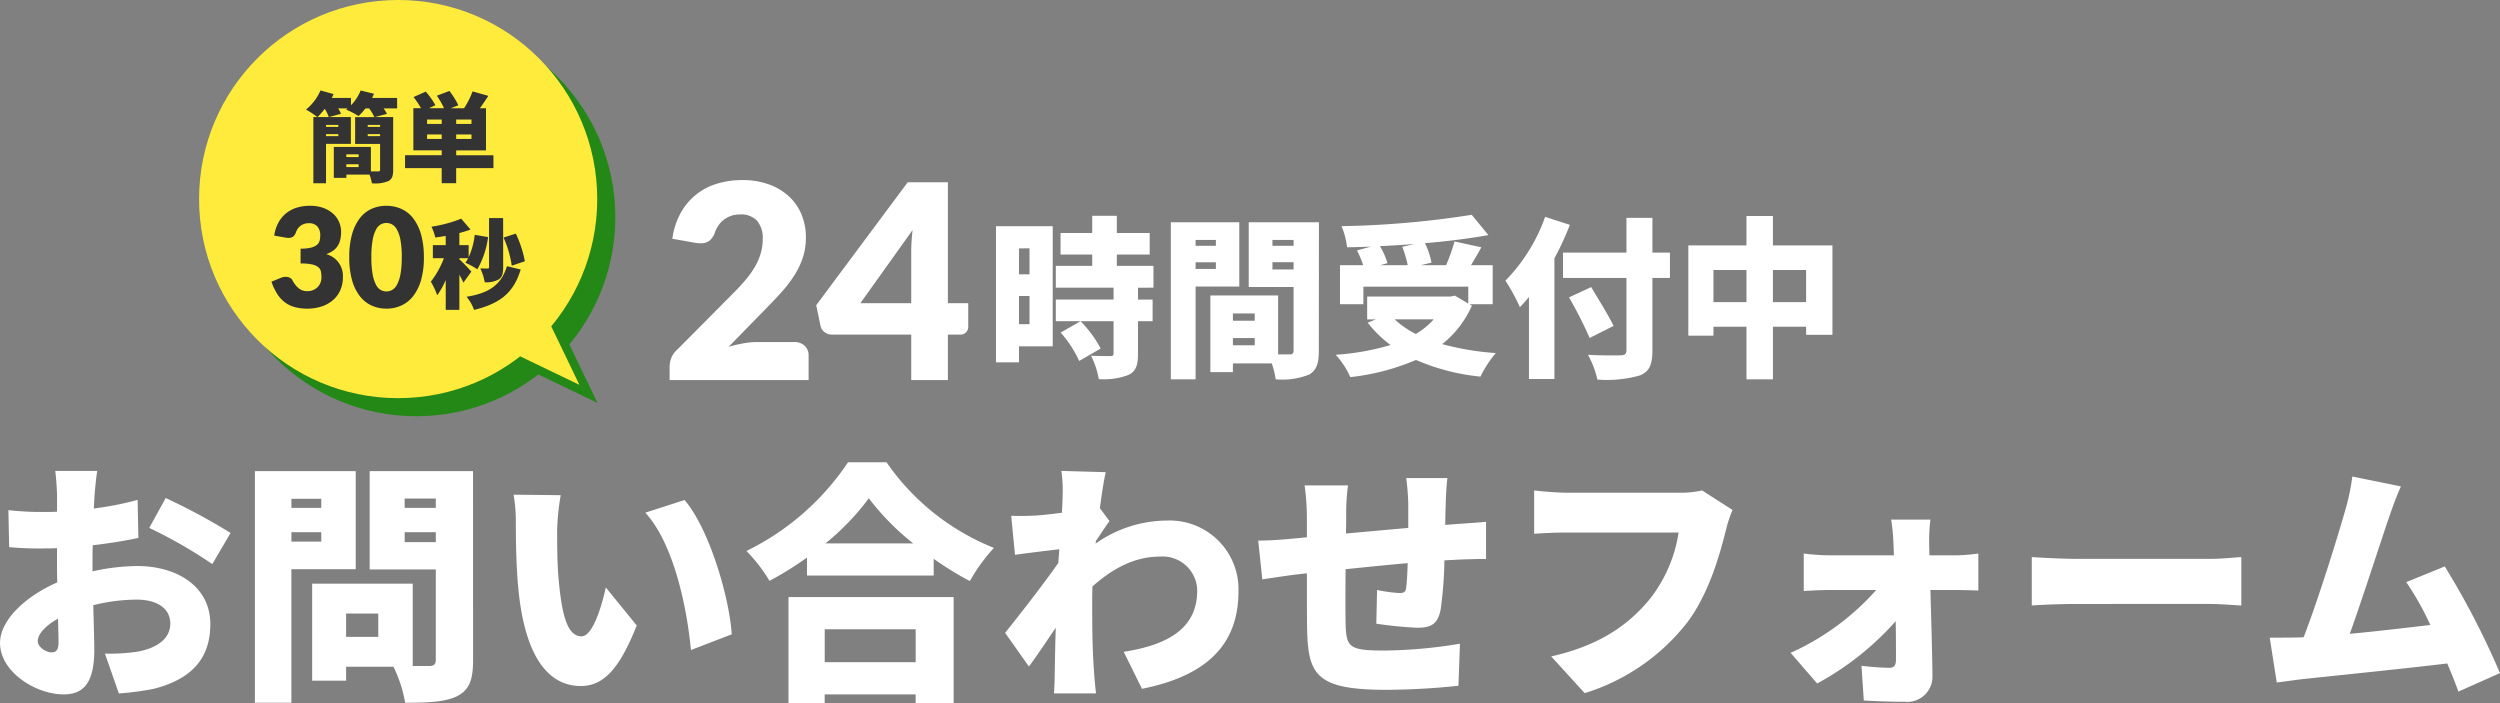 <svg xmlns="http://www.w3.org/2000/svg" width="276.276" height="77.716" viewBox="0 0 276.276 77.716">
  <rect x="0" y="0" width="276.276" height="77.716" fill="#808080" stroke="none"/>
  <g id="グループ_170" data-name="グループ 170" transform="translate(-2789 275)">
    <g id="グループ_169" data-name="グループ 169" transform="translate(2739 -407)">
      <g id="グループ_142" data-name="グループ 142" transform="translate(4.01)">
        <path id="パス_114" data-name="パス 114" d="M9.03-22.1a8.483,8.483,0,0,1,2.918.473A6.532,6.532,0,0,1,14.16-20.31a5.651,5.651,0,0,1,1.4,2,6.549,6.549,0,0,1,.488,2.557,7.029,7.029,0,0,1-.338,2.22,8.745,8.745,0,0,1-.923,1.943A13.571,13.571,0,0,1,13.432-9.8q-.773.862-1.642,1.748L7.515-3.675a15.577,15.577,0,0,1,1.628-.382A8.645,8.645,0,0,1,10.65-4.2h4.08a1.652,1.652,0,0,1,1.185.412A1.429,1.429,0,0,1,16.35-2.7V0H.99V-1.5a2.728,2.728,0,0,1,.18-.93,2.243,2.243,0,0,1,.63-.9L8.1-9.675A20.889,20.889,0,0,0,9.51-11.22a9.578,9.578,0,0,0,.99-1.448,6.6,6.6,0,0,0,.585-1.425A5.687,5.687,0,0,0,11.28-15.6a2.911,2.911,0,0,0-.622-2,2.415,2.415,0,0,0-1.9-.7,2.929,2.929,0,0,0-.96.15,2.884,2.884,0,0,0-.78.405,2.7,2.7,0,0,0-.593.6,3.168,3.168,0,0,0-.4.75,2.166,2.166,0,0,1-.608.975,1.531,1.531,0,0,1-1,.3q-.15,0-.322-.015T3.75-15.18l-2.46-.435a8.206,8.206,0,0,1,.922-2.85,6.859,6.859,0,0,1,1.7-2.025A6.877,6.877,0,0,1,6.225-21.7,9.581,9.581,0,0,1,9.03-22.1ZM31.74-8.49h2.25v2.61a.862.862,0,0,1-.233.6.858.858,0,0,1-.667.255H31.74V0H27.69V-5.025H18.9a1.263,1.263,0,0,1-.787-.27,1.146,1.146,0,0,1-.443-.675l-.48-2.3L27.3-21.855h4.44Zm-4.05-5.7q0-.525.038-1.133t.112-1.253L22.065-8.49H27.69Z" transform="translate(119 174)" fill="#fff"/>
        <path id="パス_115" data-name="パス 115" d="M4.769-12.673V-9.8H3.61v-2.869ZM3.61-4.294V-7.41H4.769v3.116Zm3.724-10.83H1.064V-.076H3.61V-1.843H7.334ZM12.635-1.6a12.948,12.948,0,0,0-2.223-3.021l-2.2,1.254A12.6,12.6,0,0,1,10.26-.228Zm5.833-6.726v-2.413H14.421v-1.254H18.05v-2.375H14.421v-1.9H11.7v1.9h-3.5v2.375h3.5v1.254H7.676v2.413H14.06v1.311H7.676v2.394H14.06v3.553c0,.247-.1.3-.38.3s-1.311,0-2.109-.038a9.385,9.385,0,0,1,.855,2.584,7.744,7.744,0,0,0,3.268-.456c.836-.4,1.064-1.083,1.064-2.337v-3.61h1.615V-7.011H16.758V-8.322Zm8.778,6.365v-.8h2.413v.8Zm2.413-3.515v.8H27.246v-.8Zm-6.536-4.921v-.741h2.242v.741Zm8.493.057v-.8h2.337v.8ZM25.365-13.6v.646H23.123V-13.6Zm8.588,0v.646H31.616V-13.6Zm-6,5.149v-7.106H20.387V1.8h2.736V-8.455Zm8.8-7.106H28.994V-8.4h4.959v7.011c0,.323-.114.437-.456.437H32.243V-7.467H24.757V1.007h2.489V.038H31.54A9.908,9.908,0,0,1,31.977,1.8a8.017,8.017,0,0,0,3.667-.513c.836-.456,1.1-1.235,1.1-2.641ZM49.438-4.826a8.25,8.25,0,0,1-1.976,1.615,9.777,9.777,0,0,1-2.337-1.615Zm-3.477-8.018a12.322,12.322,0,0,1,.608,2.033h-3.04l.8-.228a8.316,8.316,0,0,0-.836-1.881c1.254-.057,2.527-.133,3.8-.228ZM53.39-6.5h2.565v-4.313H53.561c.361-.608.76-1.273,1.14-1.976l-2.964-.646a19.784,19.784,0,0,1-.931,2.622H48.013l1.178-.285a8.168,8.168,0,0,0-.722-2.147c2.489-.209,4.9-.513,7.011-.893l-1.843-2.242a102.361,102.361,0,0,1-14.383,1.254,8.635,8.635,0,0,1,.608,2.337c.855-.019,1.748-.038,2.641-.076l-1.539.418a13.52,13.52,0,0,1,.684,1.634H39.083V-6.5h2.584V-8.436h11.59v1.862l-1.482-.874-.475.1H42.085v2.527h.95l-.893.361a12.957,12.957,0,0,0,2.527,2.47A27.633,27.633,0,0,1,38.608-.912a9.219,9.219,0,0,1,1.615,2.47,25.418,25.418,0,0,0,7.258-1.9A23.537,23.537,0,0,0,54.606,1.5,12.231,12.231,0,0,1,56.3-1.1a30.839,30.839,0,0,1-5.928-.988,11.163,11.163,0,0,0,3.287-4.256Zm8.36-9.652A19.29,19.29,0,0,1,57.361-9.1a20.206,20.206,0,0,1,1.6,2.926A14.5,14.5,0,0,0,59.964-7.3V1.767h2.812V-11.571a32.2,32.2,0,0,0,1.71-3.7ZM75.544-12.2H73.606v-3.838H70.737V-12.2H63.726V-9.4h7.011v7.98c0,.418-.19.57-.665.57-.475.019-2.185.019-3.591-.057a10.029,10.029,0,0,1,1.045,2.736,13.407,13.407,0,0,0,4.693-.456C73.245.95,73.606.247,73.606-1.406v-8h1.938ZM69.312-4.1c-.532-1.14-1.691-2.964-2.47-4.294l-2.451,1.14a45.647,45.647,0,0,1,2.28,4.484ZM86.925-6.726v-3.553h3.667v3.553Zm-6.574,0v-3.553H84v3.553ZM86.925-13v-3.249H84V-13H77.577v9.975h2.774v-.988H84V1.8h2.926V-4.009h3.667v.893H93.5V-13Z" transform="translate(154.992 172.118)" fill="#fff"/>
      </g>
      <path id="パス_116" data-name="パス 116" d="M-126.952-22.96H-131.6c.084.532.2,2.156.2,2.744v1.764c-.476.028-.924.028-1.344.028a33.024,33.024,0,0,1-4.032-.2l.084,4.088a36.205,36.205,0,0,0,4.088.14c.364,0,.756,0,1.2-.028v1.6c0,.728,0,1.456.028,2.184C-134.9-9.1-137.7-6.468-137.7-3.948c0,3.22,3.976,5.684,7,5.684,2.016,0,3.416-.98,3.416-4.928,0-.868-.056-2.828-.112-4.928a20.235,20.235,0,0,1,4.788-.616c2.324,0,3.724,1.008,3.724,2.66,0,1.708-1.568,2.744-3.724,3.108a21.293,21.293,0,0,1-3.5.2l1.54,4.4a31.64,31.64,0,0,0,3.808-.5c4.788-1.2,6.3-3.892,6.3-7.168,0-4.144-3.668-6.412-8.092-6.412a23.7,23.7,0,0,0-4.928.588v-1.092c0-.616,0-1.2.028-1.792,1.708-.2,3.5-.476,5.04-.812l-.084-4.2a35.346,35.346,0,0,1-4.844.952l.084-1.428C-127.2-20.972-127.064-22.428-126.952-22.96Zm7.56,3-1.82,3.3a52.134,52.134,0,0,1,6.972,4l2.016-3.444A69.173,69.173,0,0,0-119.392-19.964Zm-14.14,15.82c0-.784.84-1.708,2.24-2.492.028,1.148.056,2.1.056,2.632,0,.98-.392,1.092-.812,1.092C-132.58-2.912-133.532-3.472-133.532-4.144ZM-95.9-4.62h-3.556V-7.2H-95.9Zm-9.6-10.528v-1.036h3.3v1.036Zm12.516.056v-1.092h3.444v1.092ZM-102.2-19.88v1.008h-3.3V-19.88Zm12.656-.028v1.036h-3.444v-1.036ZM-98.392-12.1V-22.932h-11.144V2.66h4.032V-12.1Zm12.964-10.836H-96.852v10.864h7.308V-2.1c0,.5-.2.7-.728.7h-1.82v-9.1h-11.116V.224h3.752v-1.54h5.236A14.64,14.64,0,0,1-92.932,2.66c2.66,0,4.48-.084,5.8-.756,1.288-.672,1.708-1.792,1.708-3.948Zm9.688,2.66-5.208-.056A16.719,16.719,0,0,1-80.7-17.3c0,1.764.028,4.984.308,7.644C-79.6-2.016-76.86.812-73.528.812c2.436,0,4.228-1.736,6.188-6.692l-3.416-4.2c-.42,1.9-1.4,5.4-2.688,5.4-1.624,0-2.184-2.576-2.52-6.244-.168-1.876-.168-3.7-.168-5.544A26.212,26.212,0,0,1-75.74-20.272Zm13.692.532-4.34,1.4c3.276,3.584,4.648,10.948,5.04,15.176L-56.84-4.9C-57.092-8.932-59.3-16.52-62.048-19.74ZM-36.512-5.46v3.64H-46.564V-5.46ZM-50.568,2.716h4v-.98h10.052v.98h4.2V-9.016H-50.568Zm4.088-17.668a27.25,27.25,0,0,0,4.788-4.984,28.126,28.126,0,0,0,4.9,4.984Zm2.492-8.96a28.57,28.57,0,0,1-11.228,9.8,17.4,17.4,0,0,1,2.548,3.3,35.222,35.222,0,0,0,4.144-2.576V-11.4h14v-1.848a35.893,35.893,0,0,0,4,2.464,19.173,19.173,0,0,1,2.66-3.668,26.263,26.263,0,0,1-11.872-9.464Zm23.716,3.7c0,.28-.028.98-.084,1.876-1.064.14-2.072.252-2.828.308-1.176.056-1.876.056-2.772.028l.42,4.312c1.456-.2,3.444-.448,4.9-.616-.028.5-.084,1.008-.112,1.512-1.68,2.408-4.312,5.768-5.88,7.728L-24-1.344c.784-1.036,1.9-2.716,2.968-4.284-.056,1.764-.084,3.248-.112,4.928,0,.448-.028,1.6-.084,2.324h4.648c-.084-.7-.2-1.9-.224-2.408-.2-2.688-.2-5.432-.2-7.56,0-.588,0-1.2.028-1.848,2.24-1.988,4.648-3.3,7.476-3.3A3.82,3.82,0,0,1-5.4-9.744c0,4.116-3.108,5.992-8.12,6.776l2.016,4.088C-4.088-.364-.84-3.976-.84-9.66a7.6,7.6,0,0,0-7.924-7.812,13.728,13.728,0,0,0-7.868,2.548.863.863,0,0,0,.028-.28c.5-.728,1.148-1.736,1.512-2.212l-1.064-1.428c.224-1.68.448-3.108.644-3.976l-4.9-.14A15.284,15.284,0,0,1-20.272-20.216Zm42.532-1.96H17.7a26.989,26.989,0,0,1,.224,2.828v2.688c-2.3.2-4.732.42-6.888.616.028-.84.028-1.568.028-2.044a22.886,22.886,0,0,1,.2-3.276H6.468a26.074,26.074,0,0,1,.252,3.528v2.212c-.644.056-1.176.112-1.54.14-1.652.168-3.08.224-3.836.224l.448,4.284c.728-.112,2.772-.42,3.668-.532.336-.028.756-.084,1.26-.14,0,2.52,0,5.068.028,6.272C6.86-.308,7.9,1.232,15.568,1.232a78.9,78.9,0,0,0,7.9-.448l.168-4.648a52.922,52.922,0,0,1-8.4.756C11.4-3.108,11.06-3.472,11-6.076c-.028-1.232-.028-3.64,0-6.02,2.156-.224,4.62-.476,6.86-.672-.028,1.092-.084,2.044-.168,2.716-.056.5-.28.588-.756.588A16.374,16.374,0,0,1,14.476-9.8l-.084,3.724a43.833,43.833,0,0,0,4.508.448c1.512,0,2.268-.364,2.6-1.988a44.3,44.3,0,0,0,.42-5.46q.882-.042,1.6-.084c.756-.028,2.464-.084,3-.056v-4.116c-.924.084-2.184.168-2.968.224-.476.028-1.008.084-1.54.112,0-.756.028-1.568.056-2.548C22.092-20.356,22.176-21.756,22.26-22.176Zm31.5,3.528L50.4-20.8a11.223,11.223,0,0,1-2.576.252H35.476c-.924,0-2.772-.14-3.64-.252v4.788c.728-.056,2.268-.14,3.64-.14H47.8a15.729,15.729,0,0,1-3.08,7.224c-2.212,2.744-5.376,5.208-11,6.468l3.7,4.06A22.961,22.961,0,0,0,48.8-6.272c2.408-3.248,3.556-7.5,4.228-10.136A13.911,13.911,0,0,1,53.76-18.648Zm21.868,1.064h-4.34a21.623,21.623,0,0,1,.252,2.576c.028.448.028.9.056,1.372H64.428a21.973,21.973,0,0,1-2.8-.2v4.144C62.5-9.744,63.7-9.8,64.54-9.8h5.1a27.891,27.891,0,0,1-9.464,6.944L63.112.532a31.879,31.879,0,0,0,8.68-6.888c.028,1.624.028,3.108.028,4.256,0,.616-.2.9-.728.9a29.326,29.326,0,0,1-3.08-.224l.252,3.836c1.344.084,3.024.14,4.508.14a2.782,2.782,0,0,0,3.08-2.772c-.028-2.968-.14-6.384-.224-9.576H78.6c.644,0,1.568.028,2.324.056v-4.088a20.082,20.082,0,0,1-2.52.2H75.516c0-.476-.028-.924-.028-1.372A19.072,19.072,0,0,1,75.628-17.584Zm11.2,4.144v5.348c1.148-.084,3.248-.168,4.844-.168H106.54c1.148,0,2.716.14,3.444.168V-13.44c-.812.056-2.184.2-3.444.2H91.672C90.3-13.244,87.948-13.356,86.828-13.44Zm40.8-7.812-5.376-1.092a23.334,23.334,0,0,1-.728,3.528c-.84,3-3.024,10.024-4.648,14.224a2.119,2.119,0,0,1-.42.028c-.952.028-2.324.028-3.332.028L113.9.42c.924-.112,2.1-.28,2.8-.364,3.388-.364,11.424-1.176,16.044-1.736.476,1.12.9,2.184,1.232,3.108l4.592-2.044a88.962,88.962,0,0,0-6.1-11.788l-4.256,1.736a31.693,31.693,0,0,1,2.66,4.732c-2.576.308-5.908.7-8.9.98,1.344-3.724,3.388-10.108,4.34-12.88C126.756-19.124,127.2-20.328,127.624-21.252Z" transform="translate(187.704 207)" fill="#fff"/>
    </g>
    <g id="グループ_168" data-name="グループ 168" transform="translate(2740 -348)">
      <g id="グループ_148" data-name="グループ 148" transform="translate(2 2)">
        <circle id="楕円形_4" data-name="楕円形 4" cx="22" cy="22" r="22" transform="translate(71 117) rotate(-90)" fill="#248817"/>
        <path id="多角形_6" data-name="多角形 6" d="M7,0l7,20H0Z" transform="translate(117.981 110.581) rotate(135)" fill="#248817"/>
      </g>
      <g id="グループ_149" data-name="グループ 149">
        <circle id="楕円形_4-2" data-name="楕円形 4" cx="22" cy="22" r="22" transform="translate(71 117) rotate(-90)" fill="#ffeb3b"/>
        <path id="多角形_6-2" data-name="多角形 6" d="M7,0l7,20H0Z" transform="translate(117.981 110.581) rotate(135)" fill="#ffeb3b"/>
      </g>
      <g id="グループ_147" data-name="グループ 147" transform="translate(79 83)">
        <path id="パス_112" data-name="パス 112" d="M-9.263-3.645v-.31h1.357v.31Zm1.357-1.411v.3H-9.263v-.3Zm-3.6-2.009V-7.29h1.357v.224Zm4.606,0V-7.29h1.368v.224Zm-3.249-1.24v.214h-1.357v-.214Zm4.617.214H-6.9v-.214h1.368ZM-8.761-9.171h-4.147v7.31h1.4V-6.21h2.747Zm5.109-2.116H-6.42c.075-.15.15-.31.214-.46l-1.475-.363A4.919,4.919,0,0,1-8.75-10.475v-.812h-2.127c.075-.139.139-.289.2-.428l-1.443-.4A5.566,5.566,0,0,1-13.72-10a9.2,9.2,0,0,1,1.261.834,7.871,7.871,0,0,0,.812-.919,4.486,4.486,0,0,1,.449.919l1.347-.374a3.985,3.985,0,0,0-.31-.588h1.037l-.16.128a9.246,9.246,0,0,1,1.368.716,6.009,6.009,0,0,0,.759-.844h.417a6.161,6.161,0,0,1,.577.962H-8.291v2.96h2.757v2.843c0,.15-.053.192-.214.192-.118,0-.46.011-.8,0v-2.7h-4.1v3.42h1.389v-.363H-6.7a4.8,4.8,0,0,1,.257.962,3.881,3.881,0,0,0,1.8-.235c.428-.214.556-.577.556-1.25V-9.171H-6.121l1.347-.353a4.487,4.487,0,0,0-.374-.609h1.5ZM-.339-6.756v-.492H1.275v.492ZM1.275-8.412H-.339V-8.9H1.275Zm3.292,0H2.878V-8.9H4.566Zm0,1.657H2.878v-.492H4.566Zm2.426,1.8H2.878v-.534H6.17v-4.66H5.5c.289-.406.609-.876.93-1.368l-1.742-.492a9.212,9.212,0,0,1-.941,1.86H2.279l.834-.331a9.016,9.016,0,0,0-.983-1.582L.74-11.533a9.1,9.1,0,0,1,.791,1.379H-.125l.705-.331a8.486,8.486,0,0,0-1.069-1.5l-1.347.6a9.13,9.13,0,0,1,.823,1.229h-.844v4.66H1.275v.534H-2.776v1.432H1.275v1.667h1.6V-3.528H6.993Z" transform="translate(17.537 12.11)" fill="#333"/>
        <g id="グループ_146" data-name="グループ 146" transform="translate(0 12.741)">
          <path id="パス_110" data-name="パス 110" d="M-6.615-14.73A4.279,4.279,0,0,1-5.15-14.5a3.279,3.279,0,0,1,1.084.63,2.658,2.658,0,0,1,.672.92,2.72,2.72,0,0,1,.229,1.1,3.616,3.616,0,0,1-.107.928,2.125,2.125,0,0,1-.317.695,1.983,1.983,0,0,1-.519.5,3.087,3.087,0,0,1-.706.344A2.47,2.47,0,0,1-2.966-6.867a3.477,3.477,0,0,1-.321,1.542,3.171,3.171,0,0,1-.859,1.092,3.675,3.675,0,0,1-1.248.653,5.026,5.026,0,0,1-1.481.218,5.288,5.288,0,0,1-1.412-.172,3.252,3.252,0,0,1-1.1-.534A3.539,3.539,0,0,1-10.23-5a6.221,6.221,0,0,1-.63-1.344l1.053-.428a1.143,1.143,0,0,1,.271-.084,1.557,1.557,0,0,1,.263-.023.984.984,0,0,1,.439.1.65.65,0,0,1,.294.279,2.772,2.772,0,0,0,.729.92,1.476,1.476,0,0,0,.9.286,1.657,1.657,0,0,0,.691-.134,1.506,1.506,0,0,0,.489-.344,1.425,1.425,0,0,0,.294-.477,1.546,1.546,0,0,0,.1-.542,3.8,3.8,0,0,0-.05-.645.842.842,0,0,0-.279-.492,1.575,1.575,0,0,0-.691-.317,5.8,5.8,0,0,0-1.286-.111V-9.989A4.778,4.778,0,0,0-6.516-10.1a1.716,1.716,0,0,0,.66-.294.887.887,0,0,0,.309-.454,2.135,2.135,0,0,0,.076-.588,1.469,1.469,0,0,0-.317-1.012,1.229,1.229,0,0,0-.966-.355,1.491,1.491,0,0,0-.489.076,1.468,1.468,0,0,0-.4.206,1.373,1.373,0,0,0-.3.305,1.612,1.612,0,0,0-.2.382,1.1,1.1,0,0,1-.309.5.779.779,0,0,1-.508.153q-.076,0-.164-.008t-.179-.023l-1.252-.221a4.176,4.176,0,0,1,.469-1.45,3.491,3.491,0,0,1,.863-1.031,3.5,3.5,0,0,1,1.179-.615A4.876,4.876,0,0,1-6.615-14.73Zm12.6,5.68a9.045,9.045,0,0,1-.313,2.527A5.186,5.186,0,0,1,4.8-4.752,3.494,3.494,0,0,1,3.488-3.707a3.945,3.945,0,0,1-1.645.344A3.893,3.893,0,0,1,.205-3.707,3.479,3.479,0,0,1-1.1-4.752a5.179,5.179,0,0,1-.859-1.771A9.151,9.151,0,0,1-2.264-9.05a9.151,9.151,0,0,1,.309-2.527A5.179,5.179,0,0,1-1.1-13.348a3.444,3.444,0,0,1,1.3-1.042,3.931,3.931,0,0,1,1.637-.34,3.983,3.983,0,0,1,1.645.34A3.459,3.459,0,0,1,4.8-13.348a5.186,5.186,0,0,1,.866,1.771A9.045,9.045,0,0,1,5.981-9.05Zm-2.443,0a10.082,10.082,0,0,0-.145-1.889A3.873,3.873,0,0,0,3.007-12.1a1.4,1.4,0,0,0-.546-.576,1.343,1.343,0,0,0-.618-.156,1.32,1.32,0,0,0-.615.156,1.364,1.364,0,0,0-.534.576A3.974,3.974,0,0,0,.32-10.94,10.348,10.348,0,0,0,.179-9.05,10.336,10.336,0,0,0,.32-7.157,4.027,4.027,0,0,0,.694-6a1.361,1.361,0,0,0,.534.58,1.32,1.32,0,0,0,.615.156,1.343,1.343,0,0,0,.618-.156A1.394,1.394,0,0,0,3.007-6a3.925,3.925,0,0,0,.386-1.157A10.07,10.07,0,0,0,3.538-9.05Z" transform="translate(10.86 14.73)" fill="#333"/>
          <path id="パス_111" data-name="パス 111" d="M3.6-7.179a12.289,12.289,0,0,0-1-3.057L1.247-9.8a11.877,11.877,0,0,1,.908,3.11ZM1.2-11.956H-.356v5.429c0,.118-.043.15-.16.15s-.492,0-.812-.011A5.427,5.427,0,0,1-.837-4.859a2.855,2.855,0,0,0,1.528-.3c.406-.257.513-.673.513-1.347ZM-2.312-6.035C-2.5-6.26-3.349-7.157-3.637-7.392v-.128h.973a3.321,3.321,0,0,1-.31.5,9.814,9.814,0,0,1,1.325.727A9.736,9.736,0,0,0-.463-9.851L-1.938-10.1a8.28,8.28,0,0,1-.673,2.48V-8.963H-3.637V-10.3a12.753,12.753,0,0,0,1.229-.385l-1.026-1.2a14.8,14.8,0,0,1-3.292.887A4.937,4.937,0,0,1-6.3-9.808c.374-.043.759-.107,1.154-.171v1.015H-6.566v1.443h1.218a9.75,9.75,0,0,1-1.443,2.6,8.328,8.328,0,0,1,.705,1.5,8.558,8.558,0,0,0,.941-1.689v3.3h1.507v-3.88c.182.321.342.641.449.876Zm3.933-.6C.959-4.475-.463-3.641-2.846-3.256A4.593,4.593,0,0,1-2.013-1.8C.745-2.487,2.337-3.588,3.139-6.27Z" transform="translate(24.402 13.31)" fill="#333"/>
        </g>
      </g>
    </g>
  </g>
</svg>
